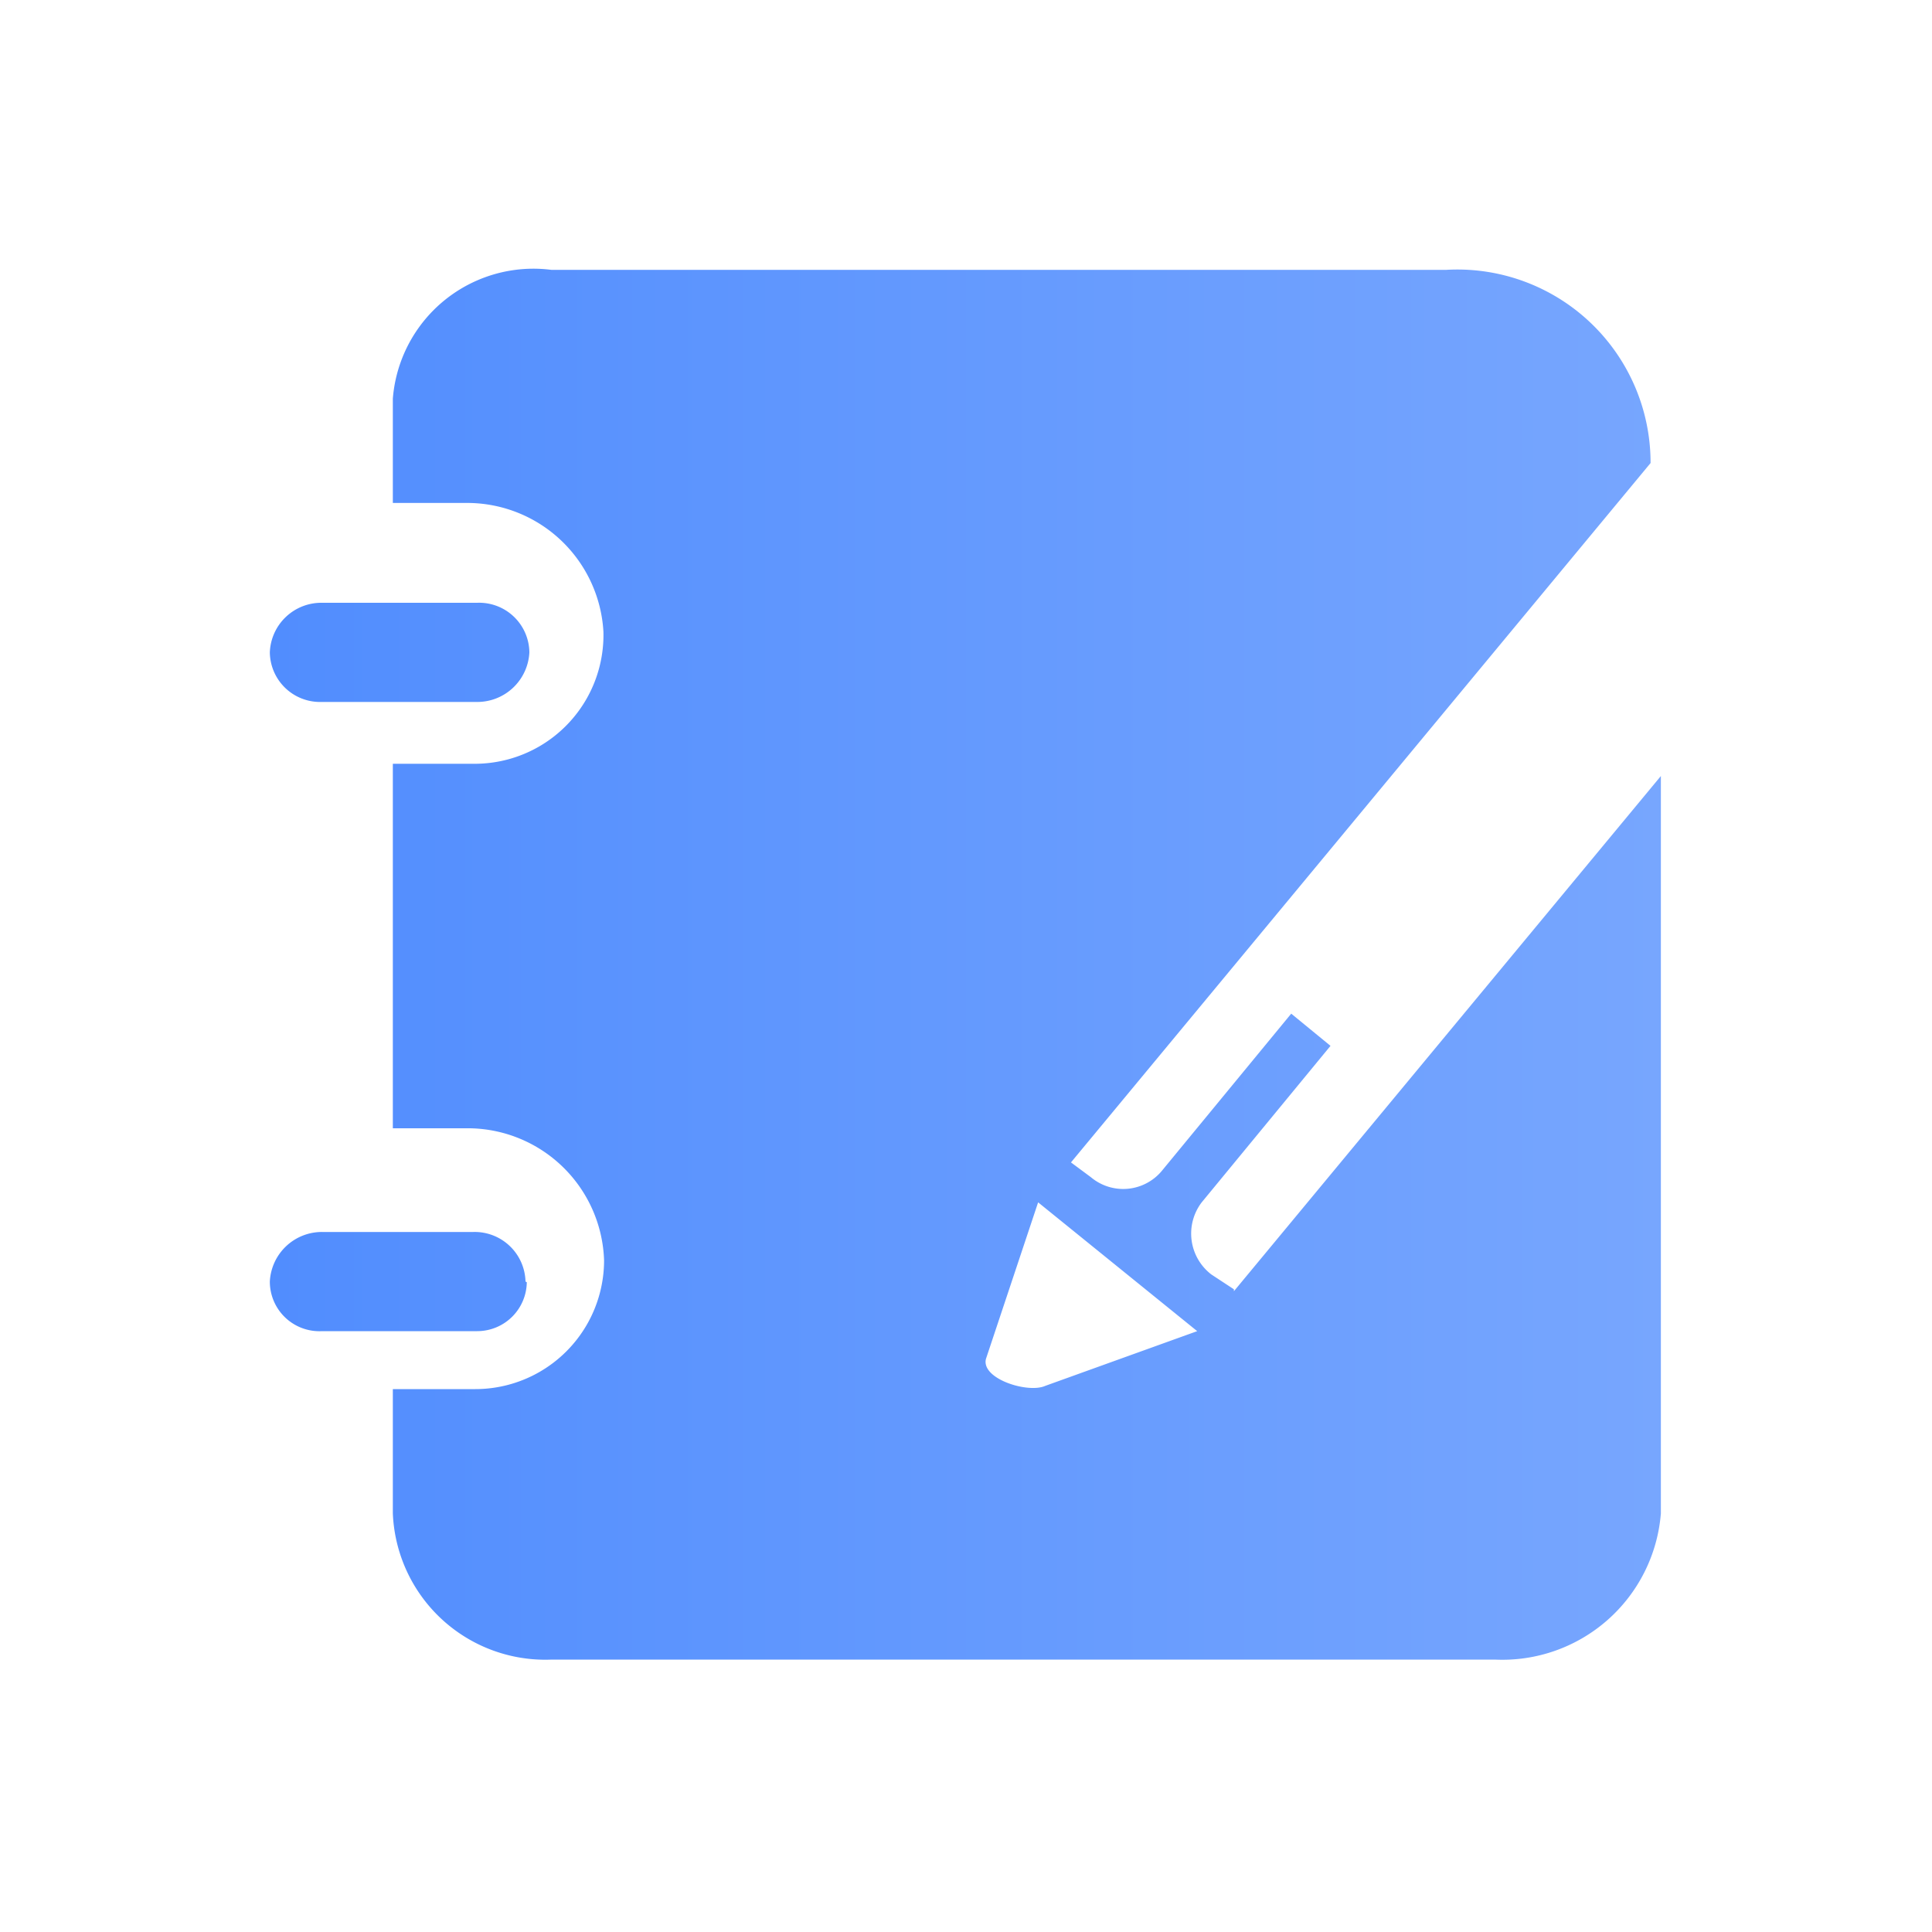 <svg xmlns="http://www.w3.org/2000/svg" xmlns:xlink="http://www.w3.org/1999/xlink" viewBox="0 0 30 30"><defs><style>.cls-1{fill:none;}.cls-2{clip-path:url(#clip-path);}.cls-3{fill:url(#未命名的渐变_240);}</style><clipPath id="clip-path"><rect class="cls-1" width="30" height="30"/></clipPath><linearGradient id="未命名的渐变_240" x1="4.21" y1="15" x2="25.79" y2="15" gradientUnits="userSpaceOnUse"><stop offset="0" stop-color="#518dfe"/><stop offset="1" stop-color="#77a6fe"/></linearGradient></defs><g id="图层_2" data-name="图层 2"><g id="图层_1-2" data-name="图层 1"><g id="工作管理"><g class="cls-2"><path class="cls-3" d="M5,10.9H7.41a.81.81,0,0,0,.81-.77.78.78,0,0,0-.81-.77H5a.8.8,0,0,0-.81.77.78.78,0,0,0,.8.77Zm3.16,9a.79.79,0,0,0-.81-.77H5a.81.81,0,0,0-.81.77.77.77,0,0,0,.81.77H7.41A.77.77,0,0,0,8.18,19.91Zm11,.12-.35-.23a.8.8,0,0,1-.15-1.12l2-2.43-.61-.5-2,2.43a.78.78,0,0,1-1.11.11h0l-.31-.23,9-10.86a3,3,0,0,0-3.17-3H8.56a2.19,2.19,0,0,0-2.46,2V7.81H7.29a2.12,2.12,0,0,1,2.08,2,2,2,0,0,1-2,2.05H6.1v5.66H7.3a2.12,2.12,0,0,1,2.08,2.05,2,2,0,0,1-2,2H6.1V23.5a2.37,2.37,0,0,0,2.47,2.27H23.21a2.47,2.47,0,0,0,2.58-2.27V12.05l-6.63,8Zm-2.93,1.5c-.27.12-1-.11-.92-.42l.81-2.43,2.47,2Z"/></g></g></g></g></svg>